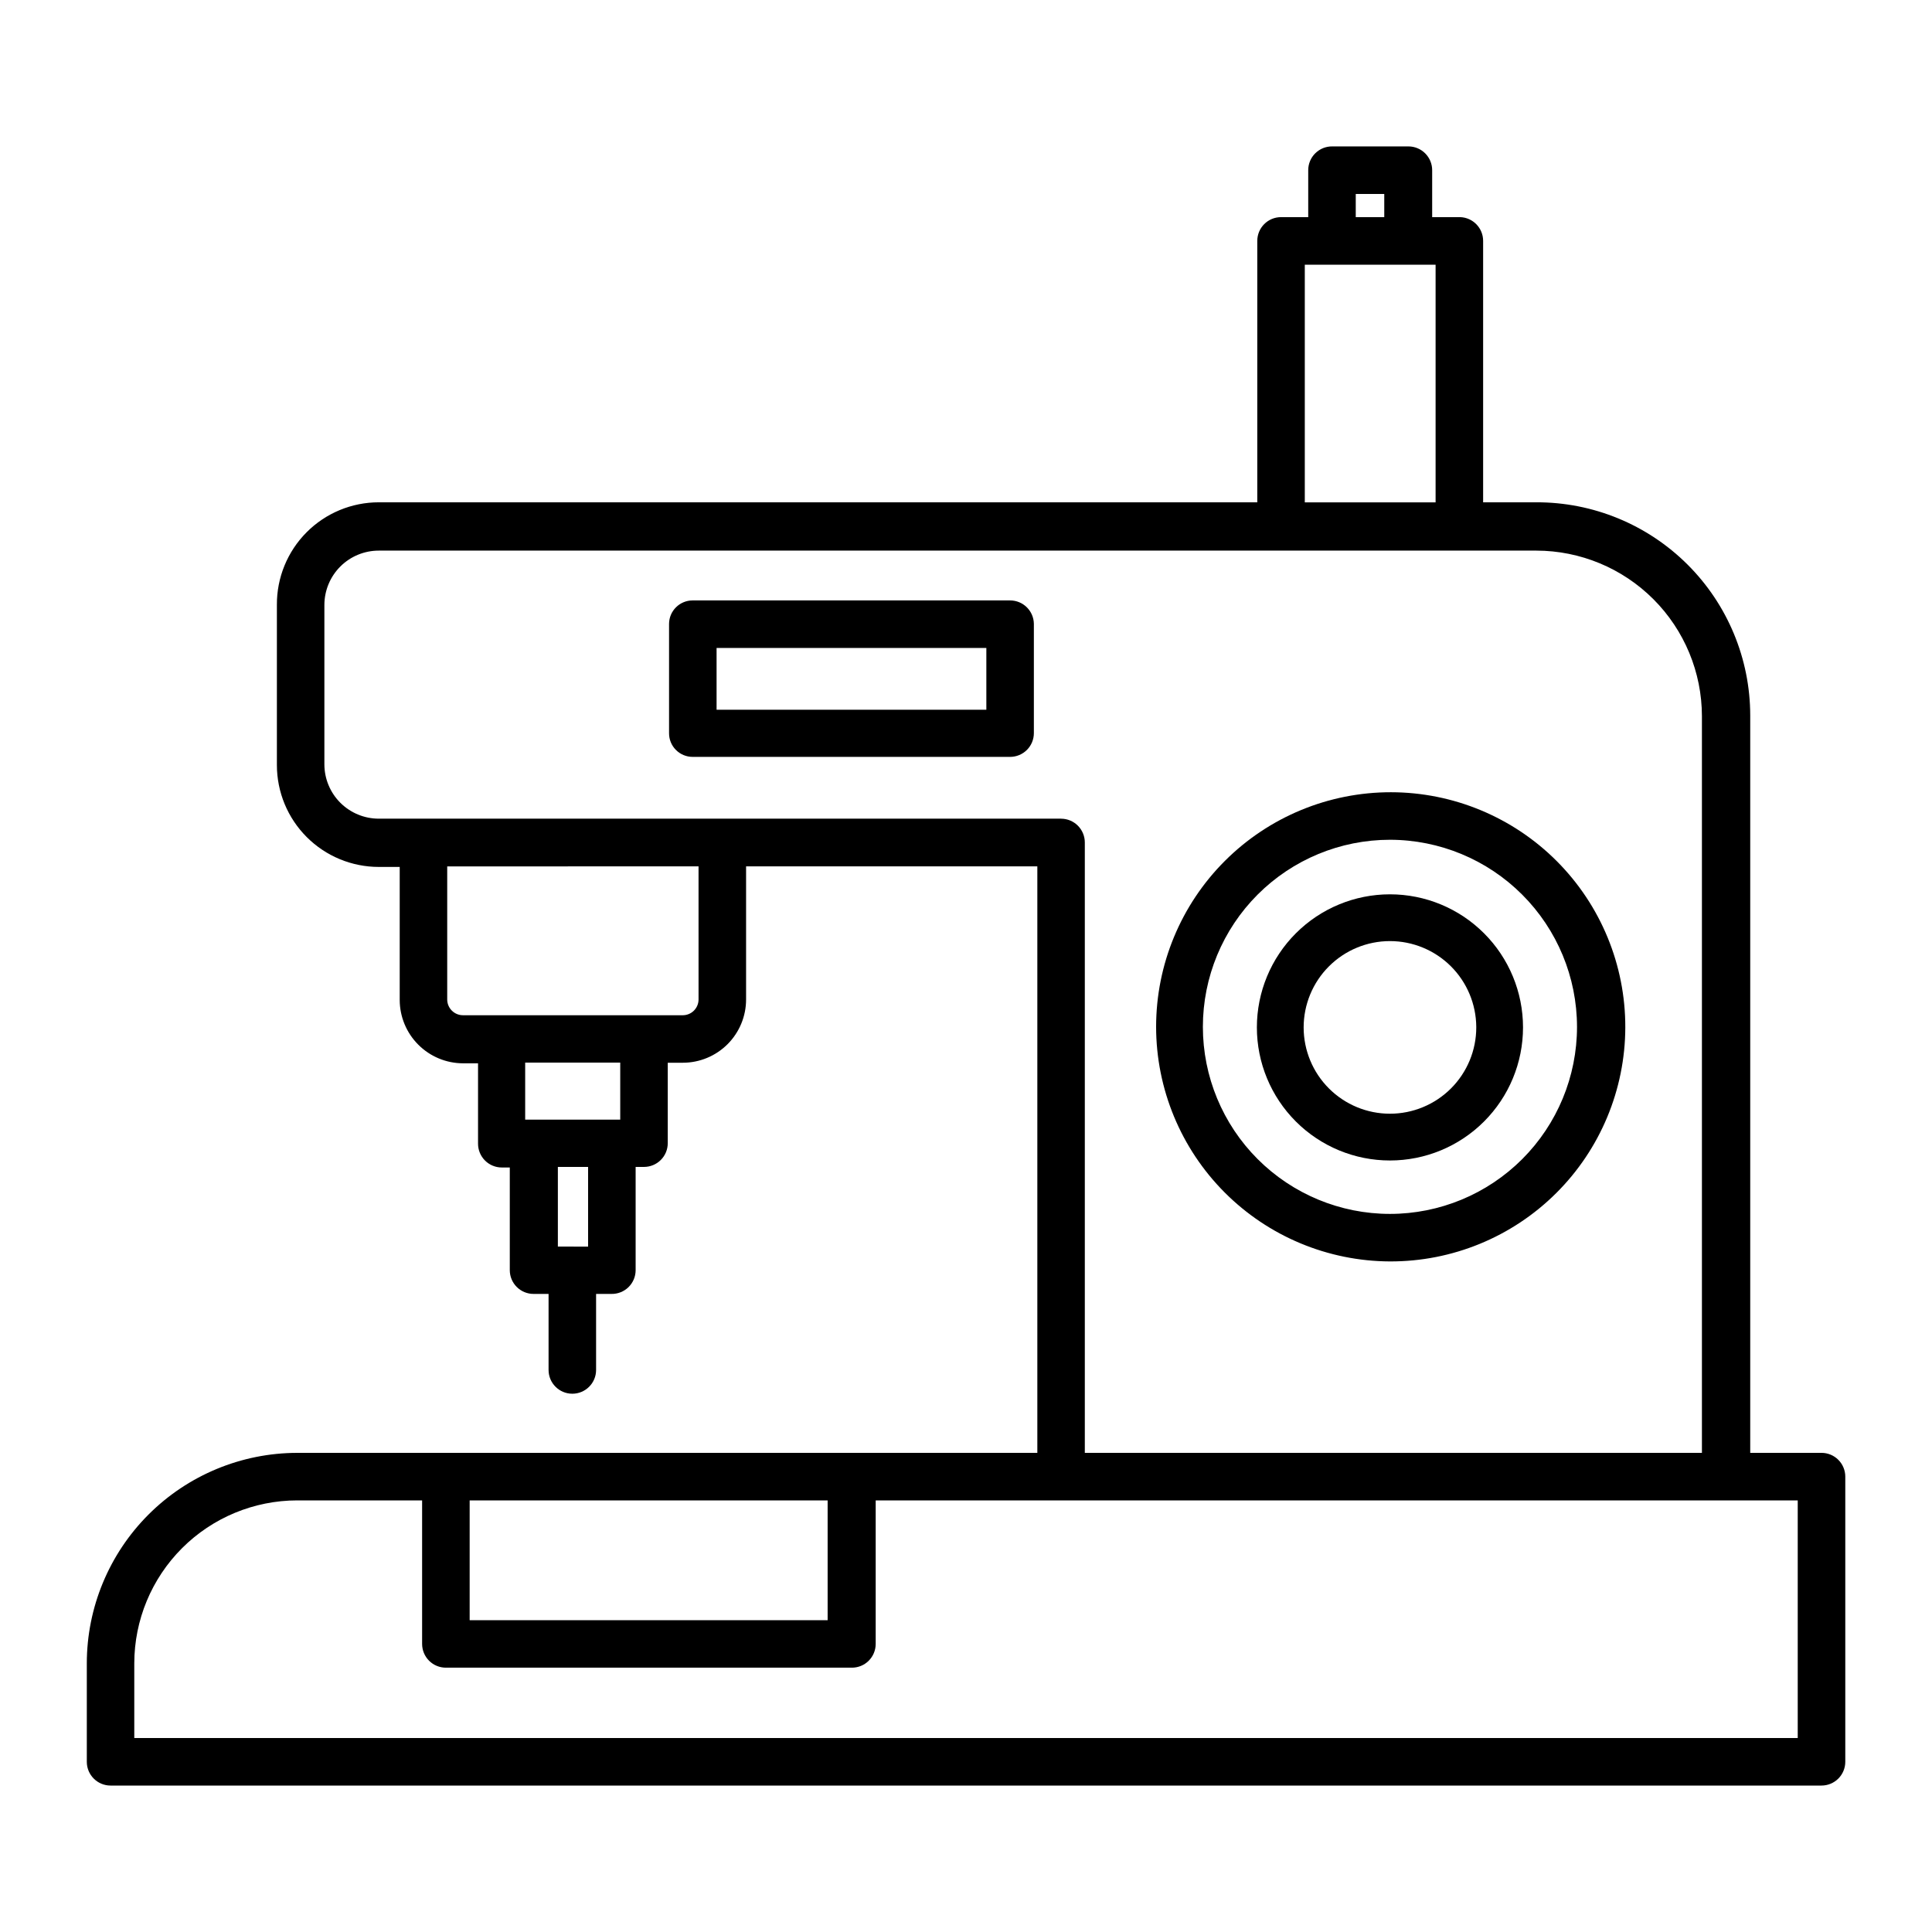 <?xml version="1.0" encoding="UTF-8"?>
<!-- Uploaded to: ICON Repo, www.svgrepo.com, Generator: ICON Repo Mixer Tools -->
<svg fill="#000000" width="800px" height="800px" version="1.1" viewBox="144 144 512 512" xmlns="http://www.w3.org/2000/svg">
 <g>
  <path d="m173.29 617.19h453.43c1.672 0 3.273-0.664 4.453-1.844 1.184-1.184 1.848-2.785 1.848-4.453v-75.574c0-1.668-0.664-3.269-1.848-4.453-1.18-1.18-2.781-1.844-4.453-1.844h-18.891v-195.43c-0.016-15.012-5.996-29.398-16.629-39.992-10.633-10.594-25.039-16.527-40.051-16.484h-14.105v-69.277c0.004-3.379-2.668-6.16-6.047-6.297h-7.457v-12.441c0-1.672-0.664-3.273-1.844-4.453-1.18-1.184-2.781-1.848-4.453-1.848h-20.152c-1.688-0.027-3.316 0.625-4.519 1.809-1.203 1.184-1.879 2.801-1.879 4.492v12.445l-7.203-0.004c-3.481 0-6.297 2.82-6.297 6.297v69.277h-232.81c-7.188 0-14.078 2.863-19.148 7.961-5.066 5.098-7.894 12.004-7.856 19.191v42.473c0 7.16 2.844 14.031 7.91 19.094 5.062 5.066 11.934 7.91 19.094 7.91h5.543v35.266c0.012 4.445 1.785 8.707 4.93 11.848 3.141 3.144 7.402 4.918 11.848 4.93h3.981v21.312c0 1.668 0.664 3.269 1.844 4.453 1.18 1.18 2.781 1.844 4.453 1.844h2.117v27.207c0 1.668 0.66 3.269 1.844 4.453 1.18 1.18 2.781 1.844 4.453 1.844h3.981v20.152c0 3.477 2.816 6.297 6.297 6.297 3.477 0 6.297-2.82 6.297-6.297v-20.152h4.031c1.695 0.039 3.336-0.605 4.551-1.789 1.215-1.188 1.898-2.812 1.898-4.508v-27.359h2.215c1.672 0 3.273-0.664 4.453-1.844 1.184-1.18 1.844-2.781 1.844-4.453v-21.312h3.981c4.449 0 8.719-1.766 11.863-4.91 3.148-3.148 4.914-7.414 4.914-11.863v-35.266l77.184-0.004v155.43h-196.13c-14.785 0.016-28.965 5.894-39.422 16.352-10.457 10.457-16.336 24.633-16.348 39.422v26.098c0 3.477 2.816 6.297 6.297 6.297zm6.297-32.395c0.012-11.449 4.566-22.422 12.66-30.516s19.07-12.648 30.516-12.66h33.102v38.039-0.004c0 1.672 0.664 3.273 1.844 4.453 1.18 1.184 2.781 1.844 4.453 1.844h107.61c1.672 0 3.273-0.66 4.453-1.844 1.18-1.18 1.844-2.781 1.844-4.453v-38.035h244.35v62.977l-440.83-0.004zm245.61-223.84h-180.82c-3.82 0-7.484-1.52-10.188-4.219-2.703-2.703-4.223-6.367-4.223-10.191v-42.27c0.016-3.812 1.539-7.465 4.238-10.156 2.703-2.691 6.359-4.199 10.172-4.199h306.77c11.637 0.012 22.789 4.641 31.016 12.867 8.227 8.227 12.855 19.379 12.867 31.012v195.23h-163.54v-161.77c0-1.668-0.664-3.269-1.848-4.453-1.18-1.18-2.781-1.844-4.453-1.844zm-96.074 47.914c0 1.105-0.441 2.172-1.227 2.957-0.781 0.781-1.848 1.223-2.957 1.223h-58.238c-2.309 0-4.184-1.871-4.184-4.18v-35.266l66.605-0.004zm-29.27 65.496-8.012-0.004v-21.109h8.012zm8.516-33.656h-25.191v-15.113h25.191zm194.92-245.3h7.555v6.144h-7.555zm-13.504 18.742h34.664v62.977h-34.664zm-221.32 327.48h94.867v31.738h-94.867z"/>
  <path d="m512.35 478.29c16.5 0.055 32.344-6.453 44.043-18.09 11.699-11.633 18.293-27.445 18.328-43.945s-6.488-32.336-18.137-44.023c-11.648-11.684-27.465-18.262-43.965-18.281-16.5-0.016-32.332 6.527-44.004 18.188-11.676 11.66-18.234 27.484-18.234 43.984 0.016 16.449 6.539 32.223 18.152 43.875 11.613 11.648 27.367 18.227 43.816 18.293zm49.574-62.168c0 13.148-5.223 25.758-14.52 35.055s-21.906 14.52-35.055 14.52c-13.148 0-25.758-5.223-35.055-14.52s-14.52-21.906-14.52-35.055c0-13.148 5.223-25.758 14.52-35.055s21.906-14.52 35.055-14.52c13.145 0.012 25.746 5.238 35.039 14.535 9.297 9.293 14.523 21.895 14.535 35.039z"/>
  <path d="m512.35 451.54c9.355 0 18.324-3.715 24.938-10.332 6.613-6.613 10.328-15.582 10.328-24.934 0-9.355-3.715-18.324-10.328-24.938-6.613-6.617-15.582-10.332-24.938-10.332-9.352 0-18.324 3.715-24.938 10.332-6.613 6.613-10.328 15.582-10.328 24.938 0 9.352 3.715 18.32 10.328 24.934 6.613 6.617 15.586 10.332 24.938 10.332zm22.871-35.266h0.004c0 6.062-2.41 11.883-6.699 16.172-4.293 4.289-10.109 6.699-16.176 6.699s-11.883-2.41-16.172-6.699c-4.289-4.289-6.699-10.109-6.699-16.172 0-6.066 2.41-11.887 6.699-16.176 4.289-4.289 10.105-6.699 16.172-6.699 6.039 0 11.836 2.391 16.121 6.644 4.285 4.258 6.711 10.039 6.754 16.078z"/>
  <path d="m411.69 303.12h-84.137c-3.43 0-6.219 2.766-6.246 6.195v28.969c-0.016 1.668 0.637 3.269 1.812 4.449 1.172 1.184 2.769 1.848 4.434 1.848h84.137c1.668 0 3.269-0.664 4.453-1.844 1.18-1.18 1.844-2.781 1.844-4.453v-28.969c-0.055-3.438-2.859-6.195-6.297-6.195zm-6.297 28.969h-71.492v-16.375h71.492z"/>
 </g>
</svg>